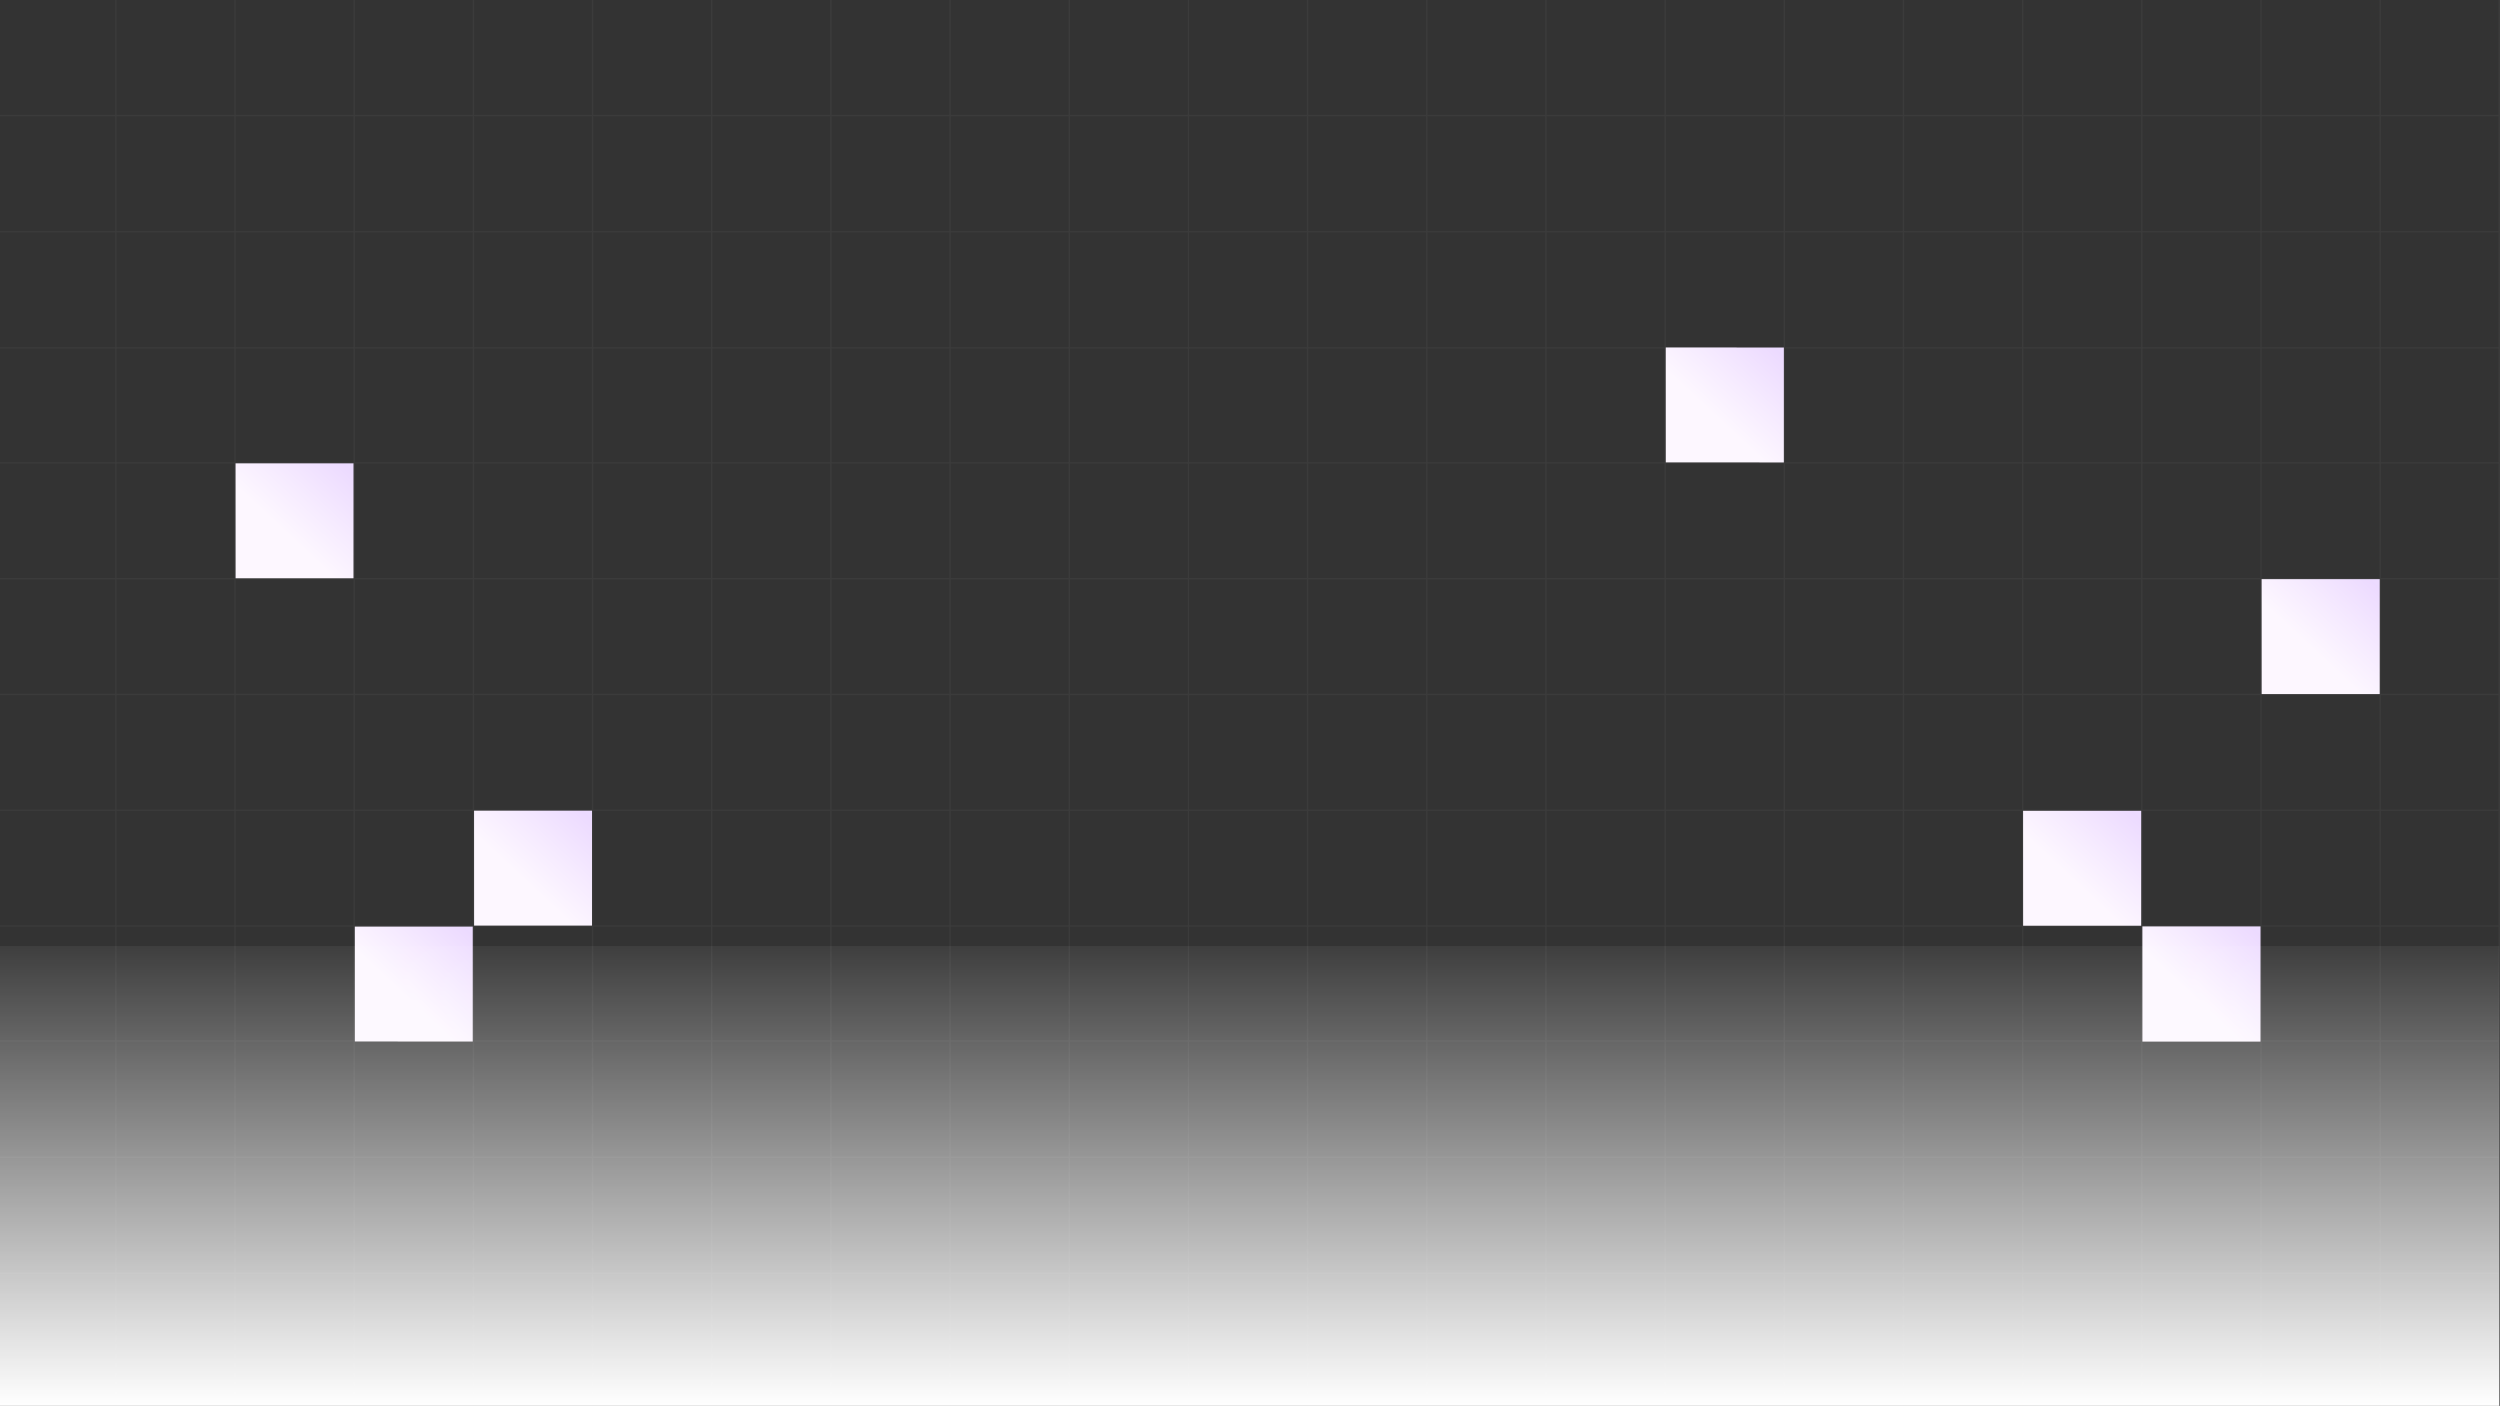 <svg xmlns="http://www.w3.org/2000/svg" xmlns:xlink="http://www.w3.org/1999/xlink" id="Group_93" data-name="Group 93" width="1920.5" height="1080" viewBox="0 0 1920.5 1080"><rect x="0" y="0" width="1920.5" height="1080" fill="#333333" stroke="none"/><defs><linearGradient id="linear-gradient" x1="0.433" y1="0.614" x2="0.973" y2="0.049" gradientUnits="objectBoundingBox"><stop offset="0" stop-color="#fdf7ff"></stop><stop offset="0.435" stop-color="#f6ebff"></stop><stop offset="1" stop-color="#ecdaff"></stop><stop offset="1" stop-color="#ecdbff"></stop></linearGradient><linearGradient id="linear-gradient-8" x1="0.5" y1="1" x2="0.5" y2="0.157" gradientUnits="objectBoundingBox"><stop offset="0" stop-color="#fff"></stop><stop offset="1" stop-color="#fff" stop-opacity="0.055"></stop><stop offset="1" stop-color="#fff" stop-opacity="0"></stop></linearGradient></defs><g id="Group_92" data-name="Group 92" transform="translate(0 -0.5)"><g id="Group_85" data-name="Group 85" transform="translate(0 0.5)" opacity="0.14"><line id="Line_16" data-name="Line 16" y2="1080" transform="translate(729.85)" fill="none" stroke="#707070" stroke-width="1"></line><line id="Line_24" data-name="Line 24" y2="1080" transform="translate(1462.25)" fill="none" stroke="#707070" stroke-width="1"></line><line id="Line_2" data-name="Line 2" y2="1080" transform="translate(89)" fill="none" stroke="#707070" stroke-width="1"></line><line id="Line_15" data-name="Line 15" y2="1080" transform="translate(821.4)" fill="none" stroke="#707070" stroke-width="1"></line><line id="Line_23" data-name="Line 23" y2="1080" transform="translate(1553.8)" fill="none" stroke="#707070" stroke-width="1"></line><line id="Line_3" data-name="Line 3" y2="1080" transform="translate(180.55)" fill="none" stroke="#707070" stroke-width="1"></line><line id="Line_14" data-name="Line 14" y2="1080" transform="translate(912.95)" fill="none" stroke="#707070" stroke-width="1"></line><line id="Line_22" data-name="Line 22" y2="1080" transform="translate(1645.35)" fill="none" stroke="#707070" stroke-width="1"></line><line id="Line_4" data-name="Line 4" y2="1080" transform="translate(272.1)" fill="none" stroke="#707070" stroke-width="1"></line><line id="Line_13" data-name="Line 13" y2="1080" transform="translate(1004.5)" fill="none" stroke="#707070" stroke-width="1"></line><line id="Line_21" data-name="Line 21" y2="1080" transform="translate(1736.9)" fill="none" stroke="#707070" stroke-width="1"></line><line id="Line_5" data-name="Line 5" y2="1080" transform="translate(363.65)" fill="none" stroke="#707070" stroke-width="1"></line><line id="Line_12" data-name="Line 12" y2="1080" transform="translate(1096.05)" fill="none" stroke="#707070" stroke-width="1"></line><line id="Line_20" data-name="Line 20" y2="1080" transform="translate(1828.45)" fill="none" stroke="#707070" stroke-width="1"></line><line id="Line_48" data-name="Line 48" y2="1080" transform="translate(1920)" fill="none" stroke="#707070" stroke-width="1"></line><line id="Line_25" data-name="Line 25" y2="1080" transform="translate(1920)" fill="none" stroke="#707070" stroke-width="1"></line><line id="Line_6" data-name="Line 6" y2="1080" transform="translate(455.2)" fill="none" stroke="#707070" stroke-width="1"></line><line id="Line_11" data-name="Line 11" y2="1080" transform="translate(1187.6)" fill="none" stroke="#707070" stroke-width="1"></line><line id="Line_7" data-name="Line 7" y2="1080" transform="translate(546.75)" fill="none" stroke="#707070" stroke-width="1"></line><line id="Line_10" data-name="Line 10" y2="1080" transform="translate(1279.15)" fill="none" stroke="#707070" stroke-width="1"></line><line id="Line_8" data-name="Line 8" y2="1080" transform="translate(638.3)" fill="none" stroke="#707070" stroke-width="1"></line><line id="Line_9" data-name="Line 9" y2="1080" transform="translate(1370.7)" fill="none" stroke="#707070" stroke-width="1"></line><g id="Group_1" data-name="Group 1" transform="translate(0 88.747)"><line id="Line_42" data-name="Line 42" y2="1920" transform="translate(0 444.735) rotate(-90)" fill="none" stroke="#707070" stroke-width="1"></line><line id="Line_43" data-name="Line 43" y2="1920" transform="translate(0 355.788) rotate(-90)" fill="none" stroke="#707070" stroke-width="1"></line><line id="Line_44" data-name="Line 44" y2="1920" transform="translate(0 266.841) rotate(-90)" fill="none" stroke="#707070" stroke-width="1"></line><line id="Line_33" data-name="Line 33" y2="1920" transform="translate(0 889.471) rotate(-90)" fill="none" stroke="#707070" stroke-width="1"></line><line id="Line_45" data-name="Line 45" y2="1920" transform="translate(0 178.496) rotate(-90)" fill="none" stroke="#707070" stroke-width="1"></line><line id="Line_35" data-name="Line 35" y2="1920" transform="translate(0 800.223) rotate(-90)" fill="none" stroke="#707070" stroke-width="1"></line><line id="Line_46" data-name="Line 46" y2="1920" transform="translate(0 89.248) rotate(-90)" fill="none" stroke="#707070" stroke-width="1"></line><line id="Line_47" data-name="Line 47" y2="1920" transform="rotate(-90)" fill="none" stroke="#707070" stroke-width="1"></line><line id="Line_37" data-name="Line 37" y2="1920" transform="translate(0 710.975) rotate(-90)" fill="none" stroke="#707070" stroke-width="1"></line><line id="Line_40" data-name="Line 40" y2="1920" transform="translate(0 622.63) rotate(-90)" fill="none" stroke="#707070" stroke-width="1"></line><line id="Line_41" data-name="Line 41" y2="1920" transform="translate(0 533.682) rotate(-90)" fill="none" stroke="#707070" stroke-width="1"></line></g></g><path id="Path_50" data-name="Path 50" d="M-.437-.031l90.609.016-.016,88.292L-.406,88.245Z" transform="translate(273 712.324)" fill="url(#linear-gradient)"></path><path id="Path_51" data-name="Path 51" d="M-.437-.031l90.609.016-.016,88.292L-.406,88.245Z" transform="translate(364.609 623.283)" fill="url(#linear-gradient)"></path><path id="Path_53" data-name="Path 53" d="M-.437-.031,90.3-.016l-.016,88.292L-.406,88.245Z" transform="translate(1280.065 267.471)" fill="url(#linear-gradient)"></path><path id="Path_54" data-name="Path 54" d="M-.437-.031,90.3-.016l-.016,88.292L-.406,88.245Z" transform="translate(1737.813 445.427)" fill="url(#linear-gradient)"></path><path id="Path_55" data-name="Path 55" d="M-.437-.031,90.3-.016l-.016,88.292L-.406,88.245Z" transform="translate(1554.568 623.383)" fill="url(#linear-gradient)"></path><path id="Path_56" data-name="Path 56" d="M-.437-.031l90.765.016-.016,88.5L-.406,88.456Z" transform="translate(1646.205 712.182)" fill="url(#linear-gradient)"></path><path id="Path_52" data-name="Path 52" d="M-.437-.031l90.609.016-.016,88.292L-.406,88.245Z" transform="translate(181.391 356.457)" fill="url(#linear-gradient)"></path></g><rect id="Rectangle_1" data-name="Rectangle 1" width="1920" height="419" transform="translate(0 661)" fill="url(#linear-gradient-8)"></rect></svg>